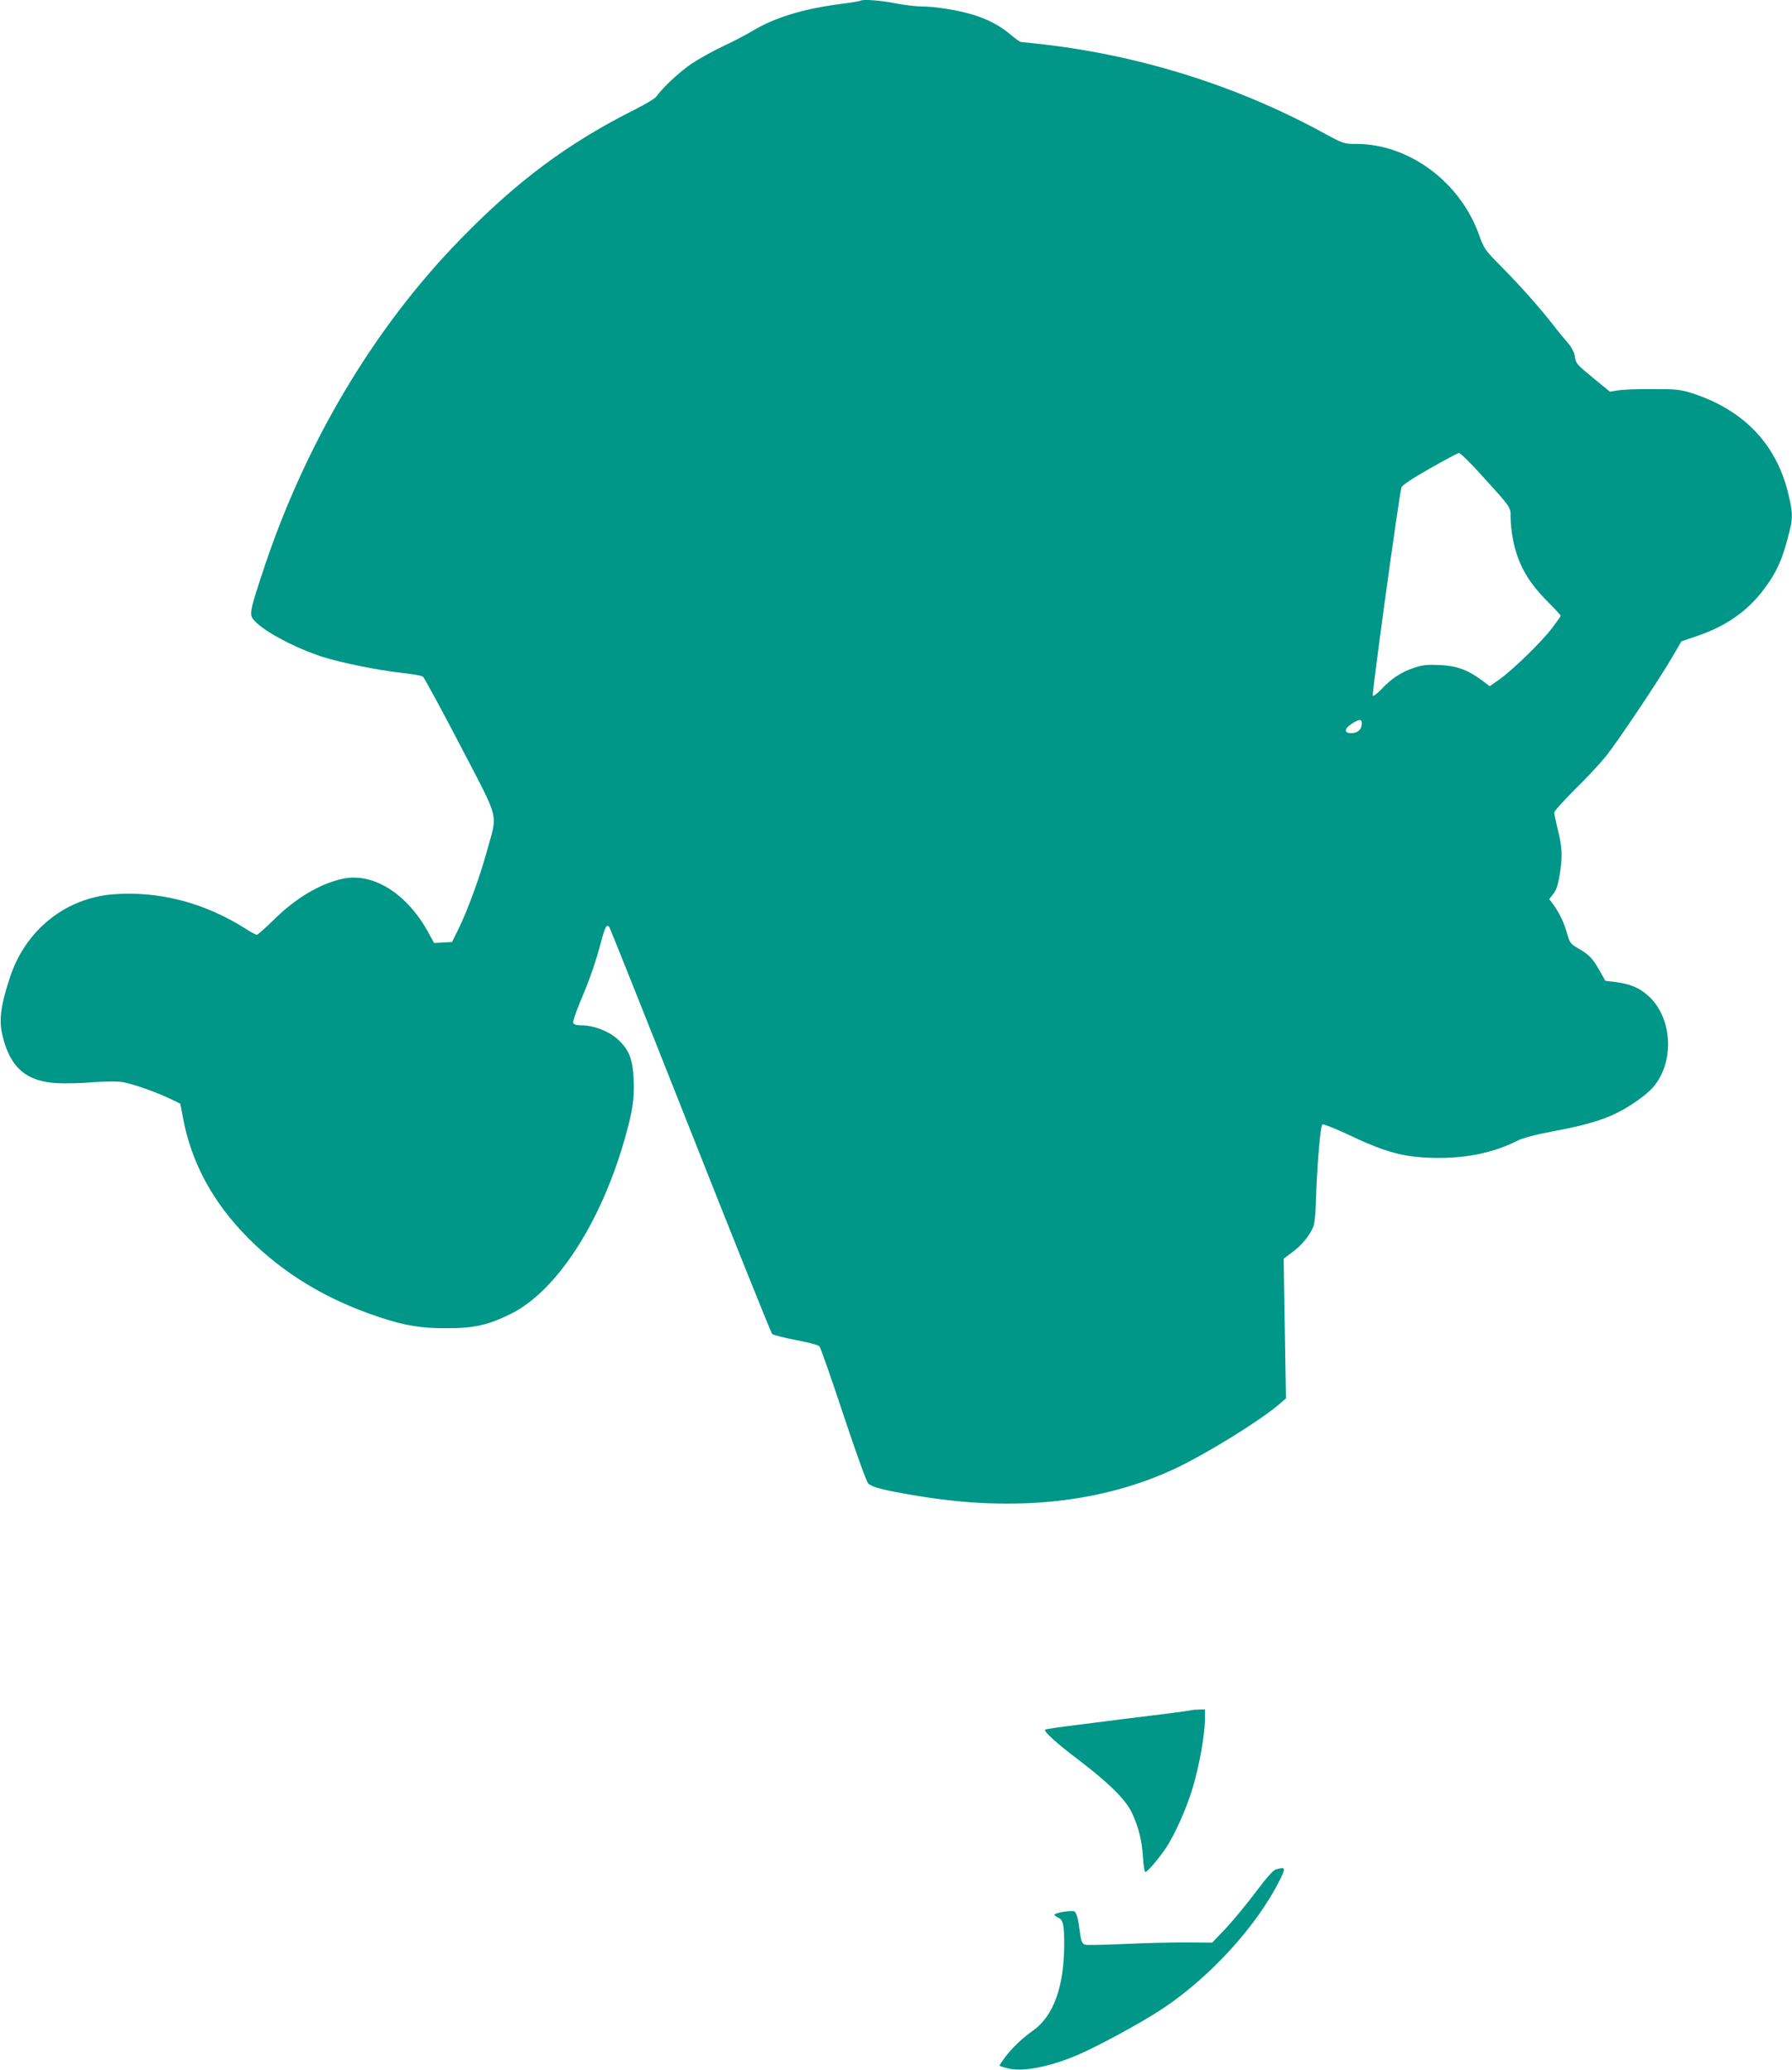 <?xml version="1.0" standalone="no"?>
<!DOCTYPE svg PUBLIC "-//W3C//DTD SVG 20010904//EN"
 "http://www.w3.org/TR/2001/REC-SVG-20010904/DTD/svg10.dtd">
<svg version="1.0" xmlns="http://www.w3.org/2000/svg"
 width="1108pt" height="1280pt" viewBox="0 0 1108 1280"
 preserveAspectRatio="xMidYMid meet">
<g transform="translate(0,1280) scale(0.1,-0.1)"
fill="#009688" stroke="none">
<path d="M5319 12795 c-3 -2 -59 -12 -125 -20 -230 -30 -405 -84 -543 -167
-36 -22 -116 -64 -179 -93 -63 -30 -151 -79 -196 -109 -73 -49 -179 -148 -217
-202 -7 -12 -66 -47 -129 -79 -416 -208 -733 -444 -1085 -806 -540 -554 -967
-1276 -1226 -2072 -78 -238 -80 -250 -43 -288 64 -68 249 -165 416 -220 116
-37 347 -84 496 -100 62 -7 119 -17 127 -23 8 -6 112 -198 231 -426 249 -479
231 -410 164 -655 -46 -166 -121 -370 -178 -485 l-37 -75 -56 -3 -55 -3 -29
53 c-133 251 -349 388 -542 343 -142 -33 -288 -121 -425 -257 -49 -48 -94 -88
-100 -88 -6 0 -39 17 -72 39 -255 161 -536 233 -818 211 -293 -24 -537 -219
-634 -506 -59 -176 -72 -271 -49 -366 48 -201 148 -287 344 -296 53 -2 150 0
216 6 66 5 145 6 176 2 60 -8 217 -63 309 -108 l55 -27 16 -85 c51 -278 186
-527 404 -746 218 -219 484 -380 806 -487 161 -54 263 -71 424 -70 168 0 253
20 392 88 280 138 553 554 702 1070 53 185 64 256 59 378 -5 128 -29 188 -100
252 -56 50 -148 85 -224 85 -30 0 -46 5 -50 15 -3 8 17 67 44 132 58 137 92
234 127 364 26 99 36 117 52 97 5 -7 231 -573 502 -1258 271 -685 498 -1251
505 -1258 7 -7 73 -24 147 -38 74 -14 139 -31 145 -38 7 -6 73 -196 148 -422
83 -249 144 -418 155 -428 26 -23 95 -41 301 -75 604 -102 1151 -43 1604 172
193 92 519 294 634 393 l43 37 -7 432 -7 432 56 42 c56 41 107 104 128 158 6
15 13 71 14 123 8 258 29 502 42 507 8 3 73 -23 146 -57 252 -120 366 -150
577 -150 181 0 343 36 483 107 35 17 109 37 227 59 192 36 297 67 393 115 81
41 176 108 217 155 135 154 122 428 -26 564 -58 52 -113 76 -209 88 l-59 7
-34 60 c-43 77 -64 100 -131 139 -50 29 -55 35 -71 91 -18 67 -50 134 -87 183
l-24 32 26 34 c20 26 29 57 41 132 16 107 13 156 -17 276 -10 42 -19 84 -19
93 0 10 58 74 128 144 71 69 156 161 190 203 72 89 339 488 415 621 l53 91
105 36 c171 59 302 150 402 282 86 113 122 198 166 381 16 69 14 110 -14 222
-74 300 -274 508 -585 611 -79 25 -97 28 -250 28 -91 1 -188 -3 -216 -8 l-50
-8 -100 82 c-110 91 -109 89 -118 143 -5 24 -22 55 -45 80 -20 23 -62 74 -91
112 -84 107 -192 229 -313 352 -108 109 -111 114 -143 203 -117 326 -433 560
-759 560 -76 0 -77 0 -213 74 -525 285 -1116 471 -1717 541 -71 8 -135 15
-142 15 -6 0 -35 21 -65 46 -63 54 -138 94 -232 123 -91 28 -234 51 -318 51
-36 0 -110 9 -165 20 -91 18 -203 26 -214 15z m3835 -2926 c193 -213 186 -202
186 -269 0 -32 6 -91 14 -132 29 -152 91 -263 213 -386 46 -46 83 -86 83 -90
0 -3 -25 -38 -56 -79 -66 -86 -248 -262 -327 -317 l-56 -39 -49 37 c-89 65
-155 89 -262 94 -79 3 -106 0 -159 -18 -77 -26 -137 -65 -199 -131 -25 -27
-50 -45 -54 -41 -7 7 160 1222 177 1287 3 13 61 53 172 116 93 53 175 97 184
98 8 0 68 -58 133 -130z m-734 -1542 c0 -36 -22 -58 -60 -60 -50 -3 -52 25 -3
57 48 31 63 32 63 3z"/>
<path d="M7365 2225 c-5 -2 -86 -13 -180 -25 -93 -11 -204 -25 -245 -30 -41
-6 -164 -21 -274 -35 -109 -13 -201 -27 -204 -30 -11 -10 74 -87 208 -188 186
-142 291 -245 329 -327 41 -88 61 -168 68 -273 3 -48 9 -90 14 -92 8 -6 80 77
128 148 53 79 127 244 164 367 41 134 77 335 77 426 l0 64 -37 -1 c-21 0 -42
-2 -48 -4z"/>
<path d="M7890 1241 c-17 -4 -59 -51 -126 -141 -56 -74 -139 -175 -185 -224
l-84 -88 -150 1 c-82 1 -255 -3 -383 -9 -128 -6 -241 -8 -252 -5 -20 6 -26 22
-34 85 -9 71 -19 110 -31 120 -13 11 -125 -7 -125 -20 0 -4 11 -12 24 -18 29
-13 36 -46 36 -161 0 -264 -65 -446 -193 -537 -69 -49 -131 -109 -173 -165
-19 -26 -34 -49 -34 -51 0 -3 24 -11 54 -18 89 -21 238 6 409 75 122 49 418
209 549 297 292 195 576 507 717 785 43 86 42 91 -19 74z"/>
</g>
</svg>
